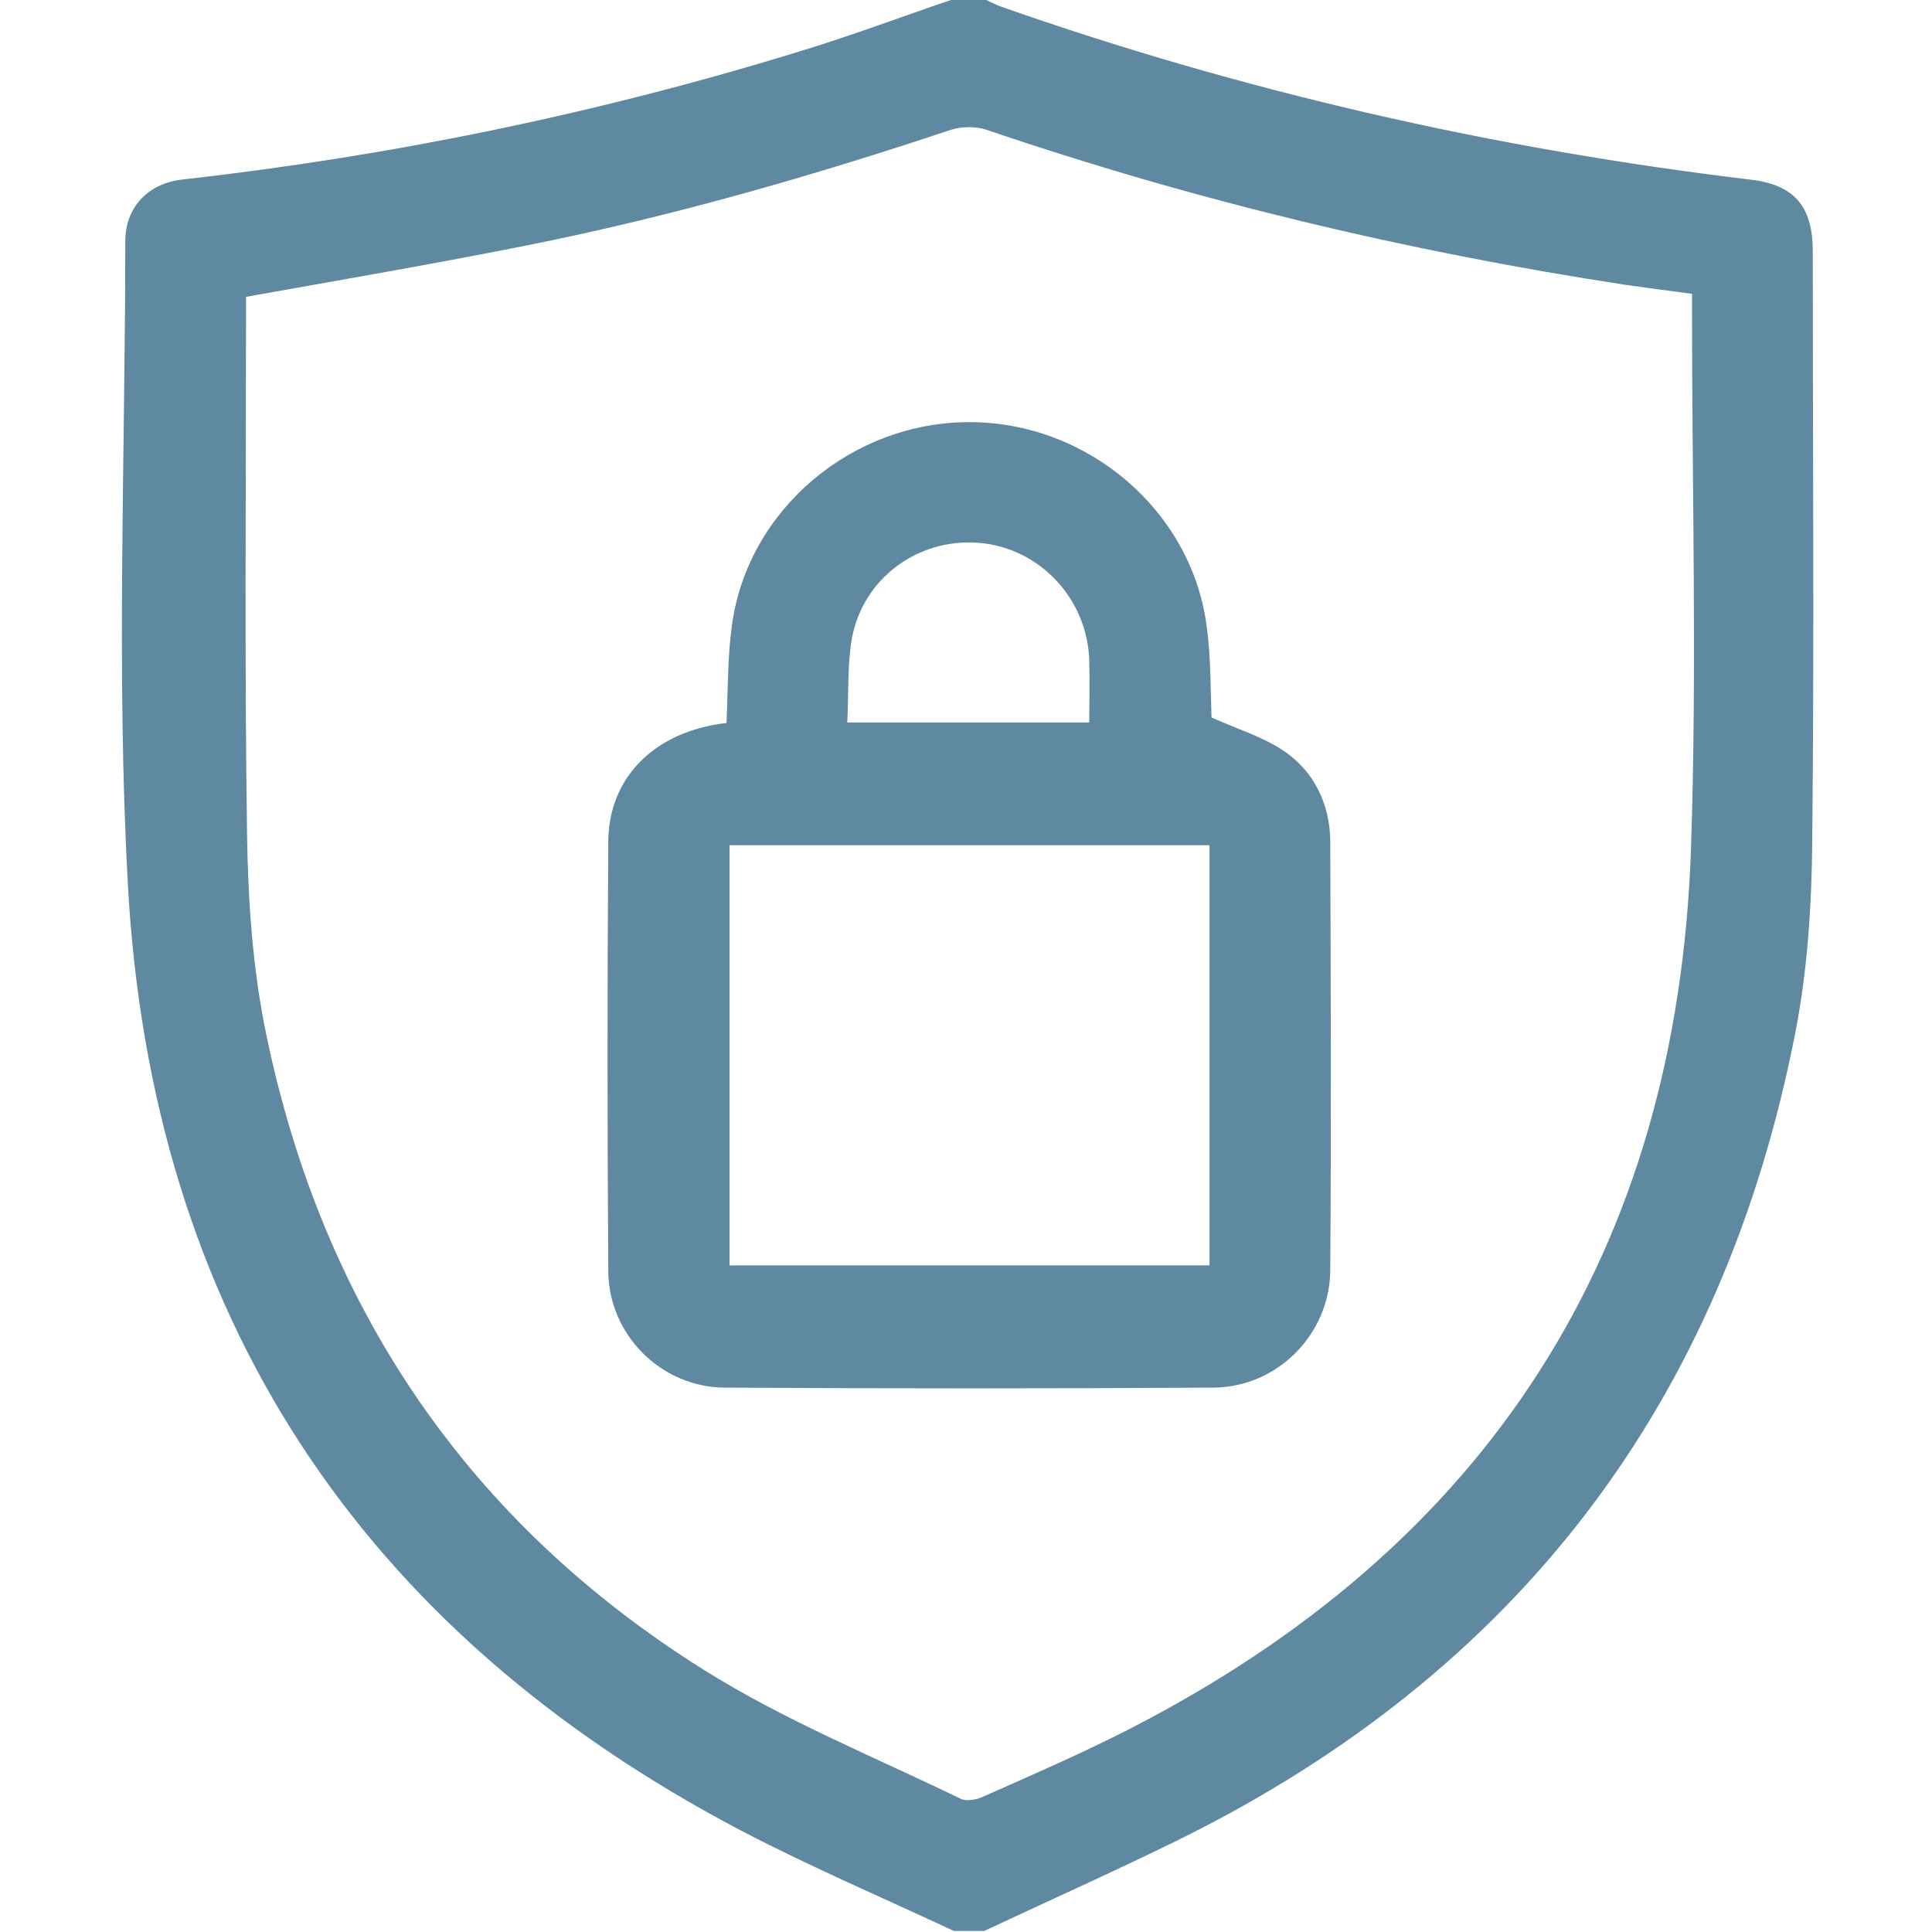<?xml version="1.0" encoding="utf-8"?>
<!-- Generator: Adobe Illustrator 27.5.0, SVG Export Plug-In . SVG Version: 6.00 Build 0)  -->
<svg version="1.1" id="Calque_1" xmlns="http://www.w3.org/2000/svg" xmlns:xlink="http://www.w3.org/1999/xlink" x="0px" y="0px"
	 viewBox="0 0 384 384" style="enable-background:new 0 0 384 384;" xml:space="preserve">
<style type="text/css">
	.st0{fill:#5E89A0;}
</style>
<g>
	<path class="st0" d="M195.6,383.8c-2,0-4,0-6,0c-14.1-6.6-28.4-12.7-42.2-19.9C71.5,324.1,30,261.1,25.4,175.5
		c-2.3-42.4-0.5-85-0.5-127.5c0-6.8,4.5-11.5,11.2-12.3c41.9-4.7,83-13.2,123.2-25.6c10.2-3.1,20.2-6.9,30.3-10.3c2,0,4,0,6,0
		c1.1,0.5,2.2,1.1,3.3,1.5c48.4,17,98.1,28.3,149,34.4c8.7,1,12.4,5.3,12.4,14.2c0,39,0.3,78-0.1,117c-0.1,12.7-0.9,25.6-3.3,38
		c-14.3,73.8-55.3,127.6-122.7,160.8C221.4,372,208.4,377.8,195.6,383.8z M336.3,58.4c-4.7-0.6-9-1.2-13.3-1.8
		c-43.2-6.6-85.5-16.7-126.9-30.8c-2.1-0.7-4.9-0.7-7.1,0C161.4,35,133.6,43,105.1,48.7C86.6,52.4,67.9,55.6,48.9,59
		c0,1.1,0,2.5,0,4c0,34.2-0.3,68.5,0.2,102.7c0.2,13.3,1.1,26.8,3.8,39.8c11.2,54.3,40.1,97,87,126.4c16.1,10.1,33.9,17.3,51,25.6
		c1.2,0.6,3.2,0.2,4.5-0.4c9.7-4.3,19.4-8.5,28.8-13.3c71.4-36.5,109.2-94.9,111.9-175.2c1.2-35.7,0.2-71.5,0.2-107.2
		C336.3,60.6,336.3,59.8,336.3,58.4z"/>
	<path class="st0" d="M144.4,143.7c0.3-6.7,0.2-13.2,1.1-19.6c3.2-22.9,23.9-40.3,47.4-40.2c23.3,0.1,43.8,17.5,46.9,40.3
		c0.9,6.4,0.8,12.9,1,18.4c5.1,2.3,10.1,3.8,14.3,6.6c6.1,4.1,9.2,10.6,9.3,17.9c0.1,28.5,0.2,57,0,85.4
		c-0.1,12.7-10.5,23.2-23.2,23.3c-32.4,0.2-64.8,0.2-97.2,0c-12.7-0.1-23.1-10.6-23.1-23.3c-0.2-28.4-0.2-56.7,0-85.1
		C120.9,154.5,130.2,145.3,144.4,143.7z M145,168c0,28.1,0,55.9,0,83.5c32,0,63.7,0,95.4,0c0-28,0-55.7,0-83.5
		C208.5,168,176.9,168,145,168z M168.4,143.6c16.5,0,32.2,0,48.1,0c0-4.2,0.1-8.2,0-12.2c-0.3-12.3-9.8-22.5-21.9-23.5
		c-12.1-1-23.1,7-25.3,19.1C168.4,132.3,168.7,137.8,168.4,143.6z"/>
</g>
</svg>
